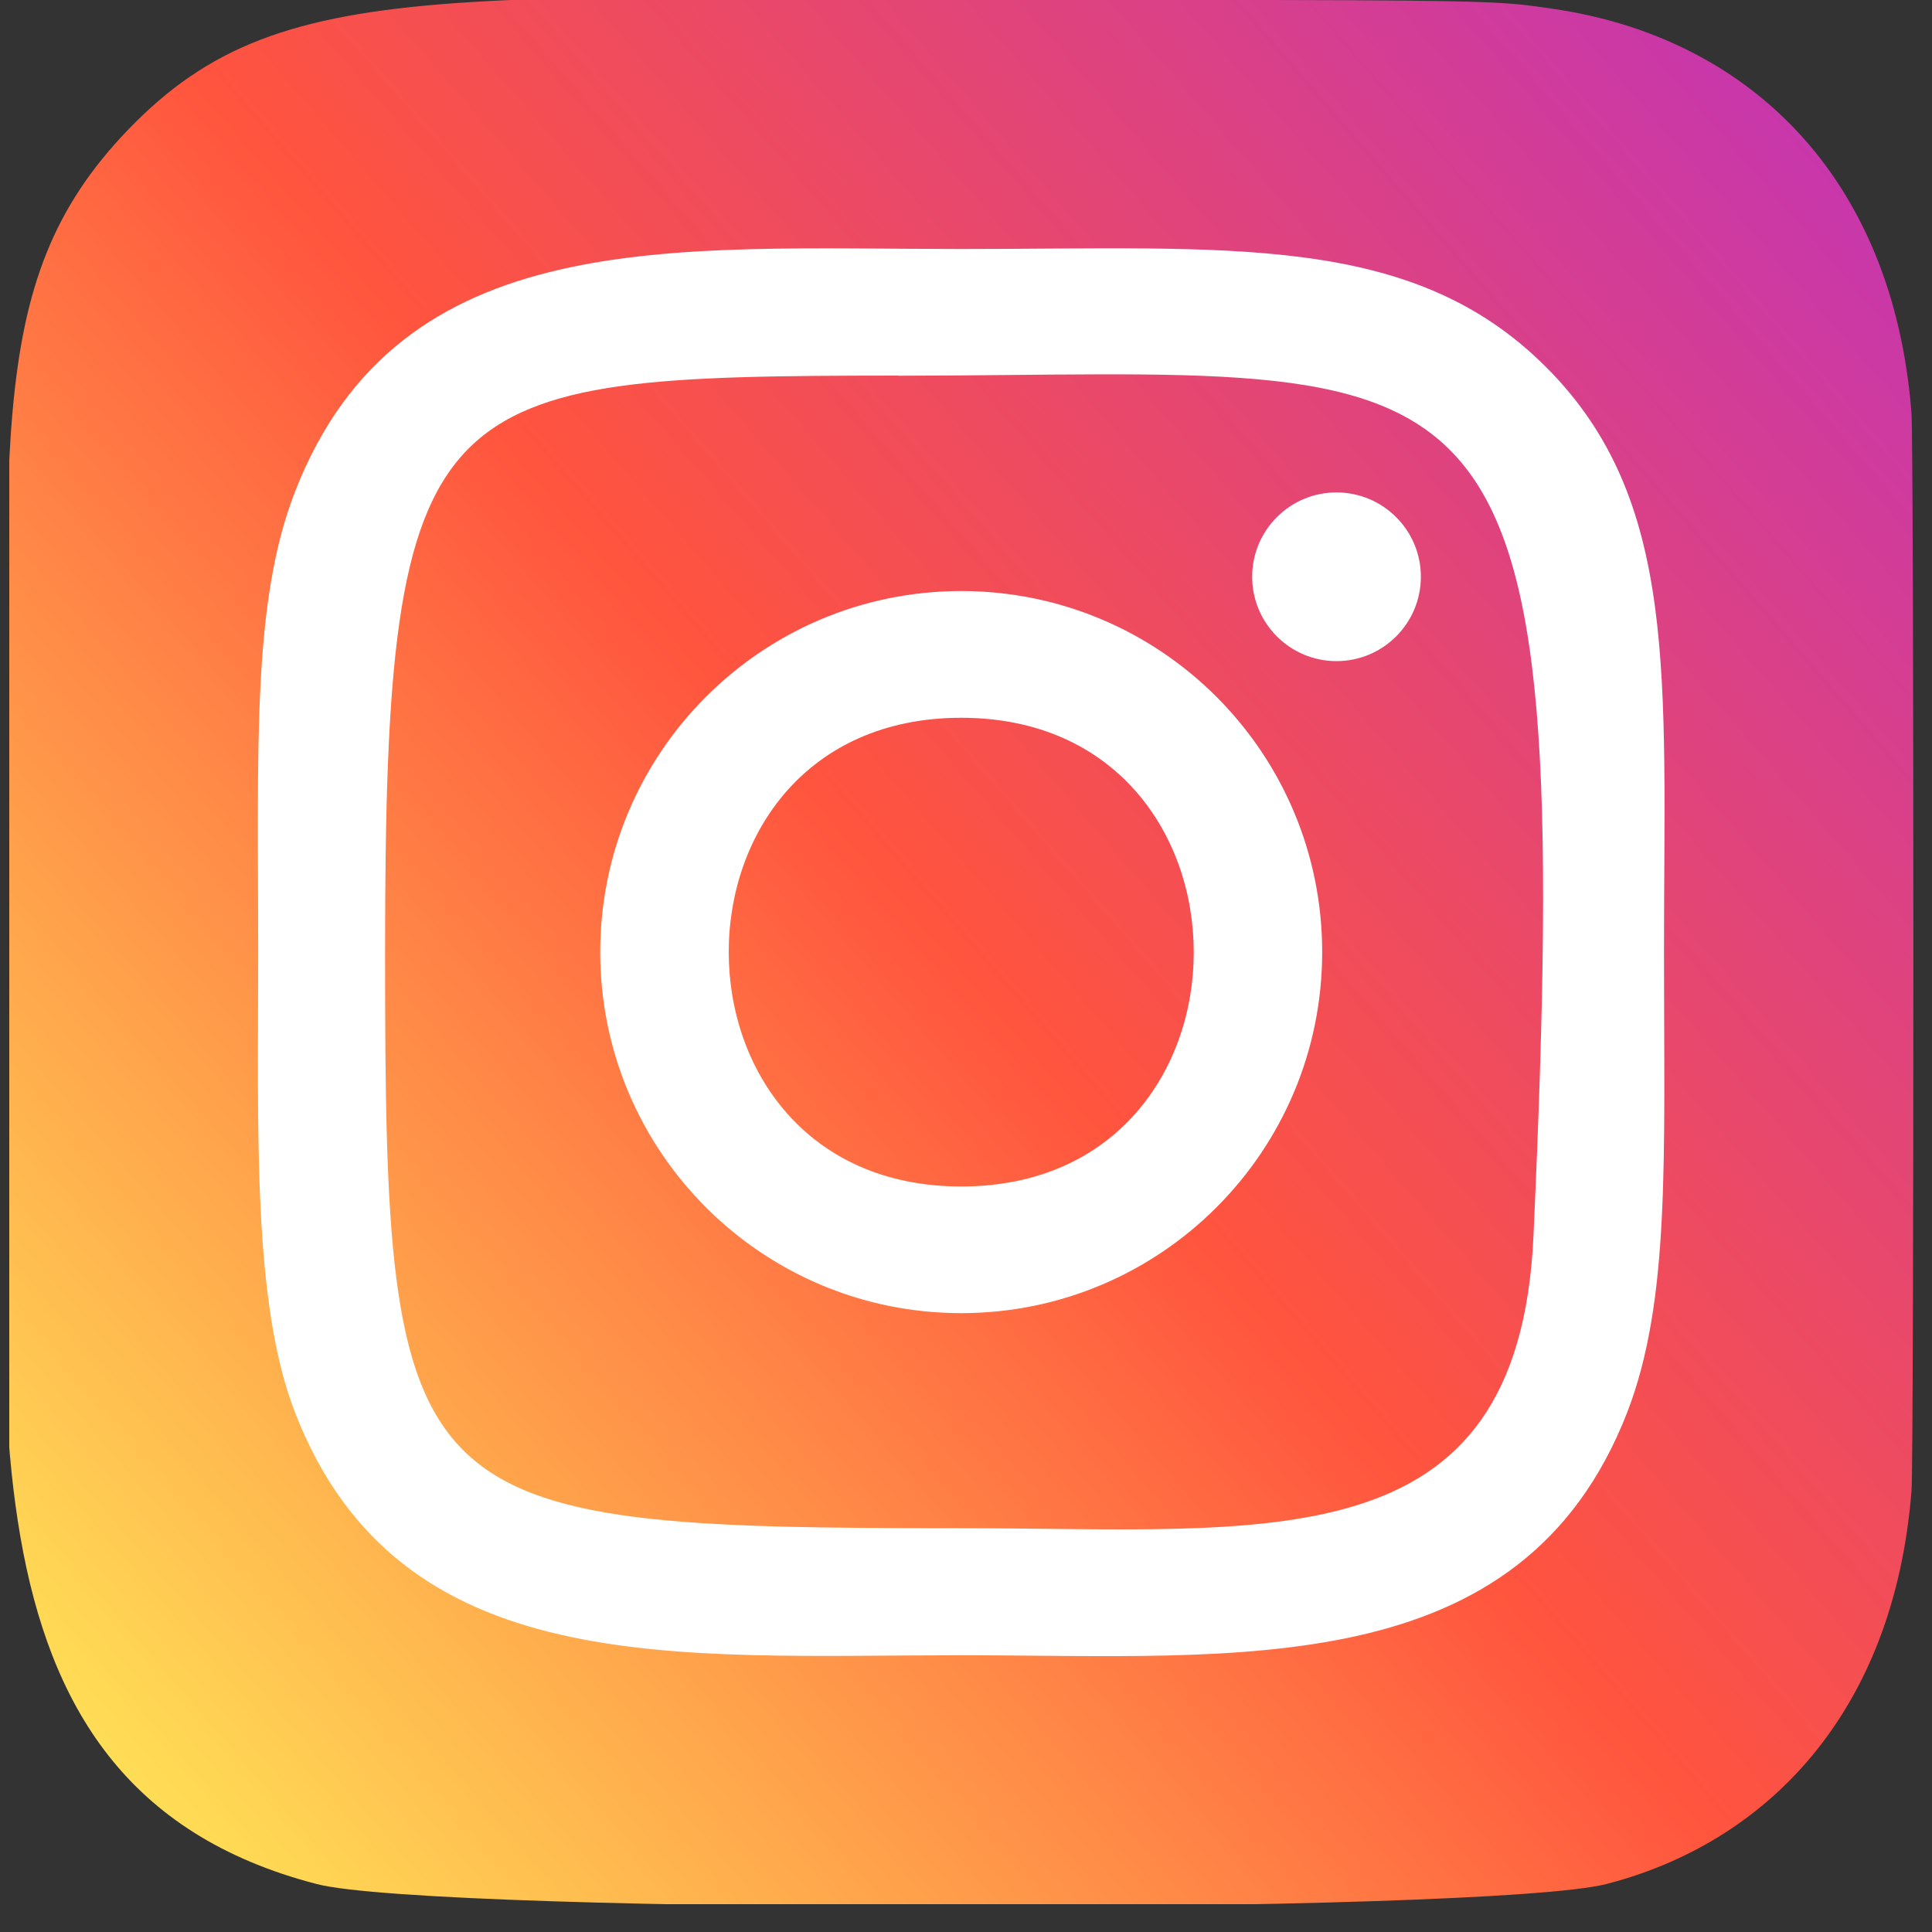 <svg width="25" height="25" viewBox="0 0 25 25" fill="none" xmlns="http://www.w3.org/2000/svg">
<rect x="0" y="0" width="25" height="25" fill="#333333" stroke="none"/>
<g clip-path="url(#clip0_4462_12443)">
<path d="M1.66 1.676C-0.277 3.687 0.12 5.824 0.12 12.315C0.12 17.704 -0.821 23.108 4.101 24.38C5.638 24.775 19.256 24.775 20.791 24.378C22.84 23.849 24.507 22.187 24.735 19.289C24.767 18.884 24.767 5.752 24.734 5.339C24.492 2.252 22.591 0.473 20.087 0.113C19.514 0.029 19.398 0.005 16.454 -0C6.01 0.005 3.72 -0.46 1.66 1.676Z" fill="url(#paint0_linear_4462_12443)"/>
<path d="M12.438 3.222C8.71 3.222 5.171 2.891 3.818 6.361C3.26 7.794 3.341 9.655 3.341 12.32C3.341 14.659 3.266 16.857 3.818 18.279C5.167 21.751 8.736 21.419 12.436 21.419C16.006 21.419 19.687 21.791 21.055 18.279C21.615 16.832 21.532 14.998 21.532 12.32C21.532 8.766 21.729 6.472 20.005 4.749C18.259 3.003 15.899 3.222 12.434 3.222H12.438ZM11.623 4.862C19.399 4.849 20.389 3.985 19.843 15.994C19.649 20.241 16.415 19.775 12.439 19.775C5.191 19.775 4.983 19.568 4.983 12.316C4.983 4.981 5.558 4.866 11.623 4.86V4.862ZM17.294 6.372C16.692 6.372 16.203 6.861 16.203 7.463C16.203 8.066 16.692 8.555 17.294 8.555C17.897 8.555 18.386 8.066 18.386 7.463C18.386 6.861 17.897 6.372 17.294 6.372ZM12.438 7.648C9.858 7.648 7.767 9.74 7.767 12.32C7.767 14.9 9.858 16.992 12.438 16.992C15.018 16.992 17.109 14.9 17.109 12.32C17.109 9.74 15.018 7.648 12.438 7.648ZM12.438 9.288C16.447 9.288 16.453 15.353 12.438 15.353C8.43 15.353 8.424 9.288 12.438 9.288Z" fill="white"/>
</g>
<defs>
<linearGradient id="paint0_linear_4462_12443" x1="1.707" y1="23.066" x2="24.607" y2="3.246" gradientUnits="userSpaceOnUse">
<stop stop-color="#FFDD55"/>
<stop offset="0.5" stop-color="#FF543E"/>
<stop offset="1" stop-color="#C837AB"/>
</linearGradient>
<clipPath id="clip0_4462_12443">
<rect width="24.64" height="24.64" fill="white" transform="translate(0.12 -0)"/>
</clipPath>
</defs>
</svg>
